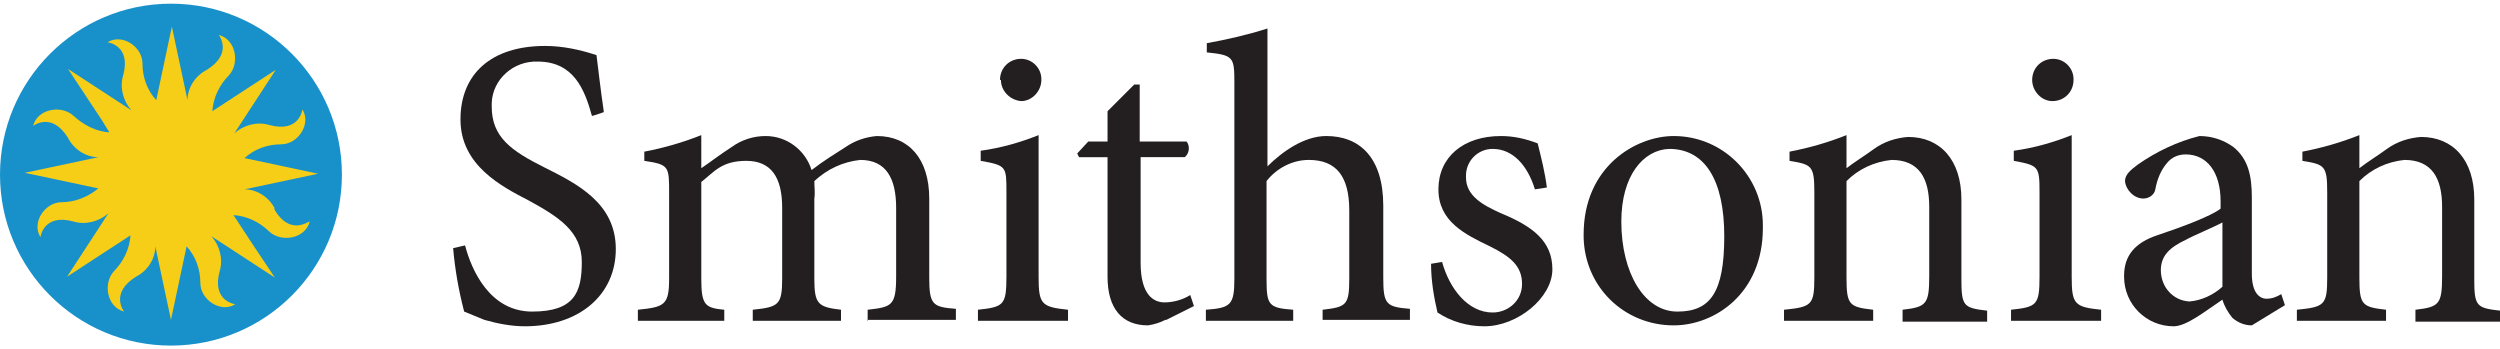 <?xml version="1.0" encoding="UTF-8"?>
<svg id="Layer_1" xmlns="http://www.w3.org/2000/svg" version="1.1" viewBox="0 0 272 38">
  <!-- Generator: Adobe Illustrator 29.3.1, SVG Export Plug-In . SVG Version: 2.1.0 Build 151)  -->
  <defs>
    <style>
      .st0 {
        fill: #231f20;
      }

      .st1 {
        fill: #f7ce17;
      }

      .st2 {
        fill: #1891cb;
      }
    </style>
  </defs>
  <path class="st0" d="M64.4,12.6c-.8-2.9-2-5.9-5.9-5.9-2.6-.1-4.9,1.9-5,4.5,0,.1,0,.3,0,.4,0,3.3,2.1,4.8,5.7,6.6s7.8,3.9,7.8,8.9-4,8.4-9.9,8.4c-1.5,0-3-.3-4.4-.7-.7-.3-1.5-.6-2.2-.9-.6-2.3-1-4.6-1.2-6.9l1.3-.3c.7,2.7,2.7,7.2,7.3,7.2s5.4-2.1,5.4-5.4-2.5-4.9-5.8-6.7c-2.9-1.5-7.4-3.8-7.4-8.8s3.4-8,9.2-8c1.9,0,3.8.4,5.6,1,.2,1.6.4,3.4.8,6.2l-1.2.4Z"/>
  <path class="st0" d="M94.4,34.9v-1.2c2.6-.3,3.1-.4,3.1-3.6v-7.5c0-3.2-1.1-5.2-3.9-5.2-1.9.2-3.6,1-5,2.3,0,.6.1,1.3,0,1.9v8.7c0,2.8.4,3.1,2.9,3.4v1.2h-9.6v-1.2c2.8-.3,3.2-.5,3.2-3.4v-7.7c0-3.3-1.2-5.1-3.9-5.1s-3.5,1.2-4.9,2.3v10.5c0,2.9.4,3.2,2.5,3.4v1.2h-9.4v-1.2c2.9-.3,3.4-.5,3.4-3.4v-9.3c0-2.9,0-3.1-2.7-3.5v-1c2.1-.4,4.2-1,6.2-1.8v3.6c.9-.6,1.9-1.4,3.3-2.3,1.1-.8,2.4-1.2,3.7-1.2,2.3,0,4.3,1.5,5,3.7,1.3-1,2.6-1.8,3.7-2.5,1-.7,2.2-1.1,3.4-1.2,3.5,0,5.7,2.5,5.7,6.8v8.6c0,3,.4,3.2,2.9,3.4v1.2h-9.7,0Z"/>
  <path class="st0" d="M106.4,34.9v-1.2c2.8-.3,3.1-.5,3.1-3.6v-9.2c0-2.8,0-2.9-2.8-3.4v-1.1c2.2-.3,4.3-.9,6.3-1.7v15.4c0,3,.3,3.3,3.2,3.6v1.2h-9.8ZM108.8,8.7c0-1.3,1-2.3,2.3-2.3,1.2,0,2.2,1,2.2,2.2,0,0,0,0,0,.1,0,1.2-1,2.3-2.2,2.3-1.2-.1-2.2-1.1-2.2-2.3Z"/>
  <path class="st0" d="M126.8,34.8c-.6.3-1.2.5-1.9.6-2.8,0-4.4-1.8-4.4-5.3v-13h-3.1l-.2-.4,1.2-1.3h2.1v-3.3l2.9-2.9h.6v6.2h5.1c.4.5.3,1.3-.2,1.7,0,0,0,0,0,0h-4.8v11.5c0,3.6,1.5,4.3,2.6,4.3,1,0,2-.3,2.8-.8l.4,1.2-3,1.5Z"/>
  <path class="st0" d="M143.9,34.9v-1.2c2.6-.3,2.9-.5,2.9-3.4v-7.4c0-3.7-1.4-5.5-4.4-5.5-1.8,0-3.5.9-4.6,2.3v10.6c0,2.9.2,3.2,2.9,3.4v1.2h-9.5v-1.2c2.7-.2,3.1-.5,3.1-3.4V9c0-2.8-.1-3-3-3.3v-1c2.2-.4,4.4-.9,6.6-1.6v15c1.6-1.6,4-3.3,6.4-3.3,3.6,0,6.2,2.3,6.2,7.6v7.8c0,2.9.3,3.2,2.9,3.4v1.2h-9.5,0Z"/>
  <path class="st0" d="M167,20.6c-.8-2.6-2.4-4.4-4.6-4.4-1.6,0-2.9,1.3-2.9,2.9,0,0,0,.2,0,.2,0,2,1.8,3,3.8,3.9,3.4,1.4,5.6,3,5.6,6.1s-3.8,6.2-7.4,6.2c-1.8,0-3.6-.5-5.1-1.5-.4-1.7-.7-3.5-.7-5.3l1.2-.2c.8,2.9,2.8,5.5,5.5,5.5,1.7,0,3.2-1.3,3.2-3.1,0,0,0,0,0,0,0-2-1.3-3-3.5-4.1-2.7-1.3-5.6-2.7-5.6-6.2s2.7-5.8,6.8-5.8c1.4,0,2.7.3,4,.8.4,1.6.8,3.2,1,4.8l-1.3.2Z"/>
  <path class="st0" d="M191.8,24.8c0,7.2-5.3,10.6-9.7,10.6-5.4,0-9.7-4.2-9.8-9.6,0-.1,0-.2,0-.3,0-7.4,5.7-10.7,9.8-10.7,5.4,0,9.7,4.4,9.7,9.7,0,0,0,.2,0,.3ZM176.4,24.1c0,5.6,2.5,9.8,6.1,9.8s5.1-2.1,5.1-8.2-2.1-9.5-6-9.5c-2.8.1-5.2,2.9-5.2,7.9Z"/>
  <path class="st0" d="M207,34.9v-1.2c2.6-.3,2.9-.6,2.9-3.7v-7.5c0-3.1-1.1-5.1-4.1-5.1-1.9.2-3.6,1-4.9,2.3v10.5c0,3,.3,3.2,2.9,3.5v1.2h-9.7v-1.2c3-.3,3.3-.5,3.3-3.5v-9.3c0-2.9-.3-3-2.7-3.4v-1c2.1-.4,4.2-1,6.2-1.8v3.6c.9-.7,1.9-1.3,3-2.1,1.1-.8,2.4-1.2,3.7-1.3,3.5,0,5.8,2.5,5.8,6.8v8.6c0,3,.2,3.2,2.8,3.5v1.2h-9.2Z"/>
  <path class="st0" d="M218.8,34.9v-1.2c2.8-.3,3.1-.5,3.1-3.6v-9.2c0-2.8-.1-2.9-2.8-3.4v-1.1c2.2-.3,4.3-.9,6.3-1.7v15.4c0,3,.3,3.3,3.2,3.6v1.2h-9.8ZM221.1,8.7c0-1.3,1-2.3,2.3-2.3,1.2,0,2.2,1,2.2,2.2,0,0,0,0,0,.1,0,1.3-1,2.3-2.3,2.3-1.2,0-2.2-1.1-2.2-2.3Z"/>
  <path class="st0" d="M245,35.4c-.8,0-1.5-.3-2.1-.8-.5-.6-.9-1.3-1.1-2-1.8,1.2-3.9,2.9-5.3,2.9-3,0-5.4-2.4-5.4-5.4,0,0,0,0,0-.1,0-2.2,1.2-3.6,3.6-4.4,2.7-.9,5.9-2.1,6.9-2.9v-.8c0-3.2-1.5-5.1-3.8-5.1-.8,0-1.5.3-2,.9-.7.8-1.1,1.8-1.3,2.9-.1.6-.7,1-1.3,1-1,0-1.9-.9-2-1.9,0-.7.6-1.2,1.4-1.8,2-1.4,4.3-2.5,6.7-3.1,1.3,0,2.6.4,3.7,1.2,1.6,1.3,2,3.1,2,5.5v8.3c0,2,.8,2.7,1.6,2.7.6,0,1.1-.2,1.6-.5l.4,1.2-3.6,2.2ZM241.8,24.2c-.9.5-3.1,1.4-4,1.9-1.7.8-2.7,1.7-2.7,3.3,0,1.8,1.3,3.3,3.1,3.4,0,0,0,0,0,0,1.3-.1,2.6-.7,3.6-1.6v-7h-.1Z"/>
  <path class="st0" d="M262.8,34.9v-1.2c2.6-.3,2.9-.6,2.9-3.7v-7.5c0-3.1-1.1-5.1-4.1-5.1-1.9.2-3.6,1-4.9,2.3v10.5c0,3,.3,3.2,2.9,3.5v1.2h-9.7v-1.2c3-.3,3.3-.5,3.3-3.5v-9.3c0-2.9-.3-3-2.7-3.4v-1c2.1-.4,4.2-1,6.2-1.8v3.6c.9-.7,1.9-1.3,3-2.1,1.1-.8,2.4-1.2,3.7-1.3,3.5,0,5.8,2.5,5.8,6.8v8.6c0,3,.2,3.2,2.8,3.5v1.2h-9.2,0Z"/>
  <circle class="st2" cx="18.6" cy="19" r="18.6"/>
  <path class="st1" d="M29.9,22.7c-.6-1.2-1.9-2.1-3.3-2.1h0l8-1.7-8-1.7h0c1.1-1,2.5-1.5,4-1.5,1.8,0,3.3-2.2,2.3-3.8,0,0-.3,2.6-3.6,1.7-1.3-.4-2.8,0-3.8.9h0l4.5-6.9-6.9,4.5h0c.1-1.5.8-2.9,1.8-3.9,1.2-1.3.8-3.9-1.1-4.4,0,0,1.6,2-1.3,3.8-1.2.6-2.1,1.9-2.1,3.3h0l-1.7-8-1.7,8h0c-1-1.1-1.5-2.5-1.5-4,0-1.8-2.2-3.3-3.8-2.3,0,0,2.6.3,1.7,3.6-.4,1.3,0,2.8.9,3.8h0l-6.9-4.5h0l3.7,5.6.8,1.3h0c-1.5-.1-2.8-.8-3.9-1.8-1.3-1.2-3.9-.8-4.4,1.1,0,0,2-1.6,3.8,1.3.6,1.2,1.9,2.1,3.3,2.1h0l-8,1.7,8,1.7h0c-1.1.9-2.5,1.5-4,1.5-1.8,0-3.3,2.2-2.3,3.8,0,0,.3-2.6,3.6-1.7,1.3.4,2.8,0,3.8-.9h0l-4.5,6.9,6.9-4.5c-.1,1.5-.8,2.9-1.8,3.9-1.2,1.3-.8,3.9,1.1,4.4,0,0-1.6-2,1.3-3.8,1.2-.6,2.1-1.9,2.1-3.3h0l1.7,8,1.7-8h0c1,1.1,1.5,2.5,1.5,4,0,1.8,2.2,3.3,3.8,2.3,0,0-2.6-.3-1.7-3.6.4-1.3,0-2.8-.9-3.8h0l6.9,4.5-2.4-3.6-2.1-3.2h0c1.5.1,2.9.8,3.9,1.8,1.3,1.2,3.9.8,4.4-1.1-.2,0-2.2,1.6-3.9-1.4Z"/>
</svg>